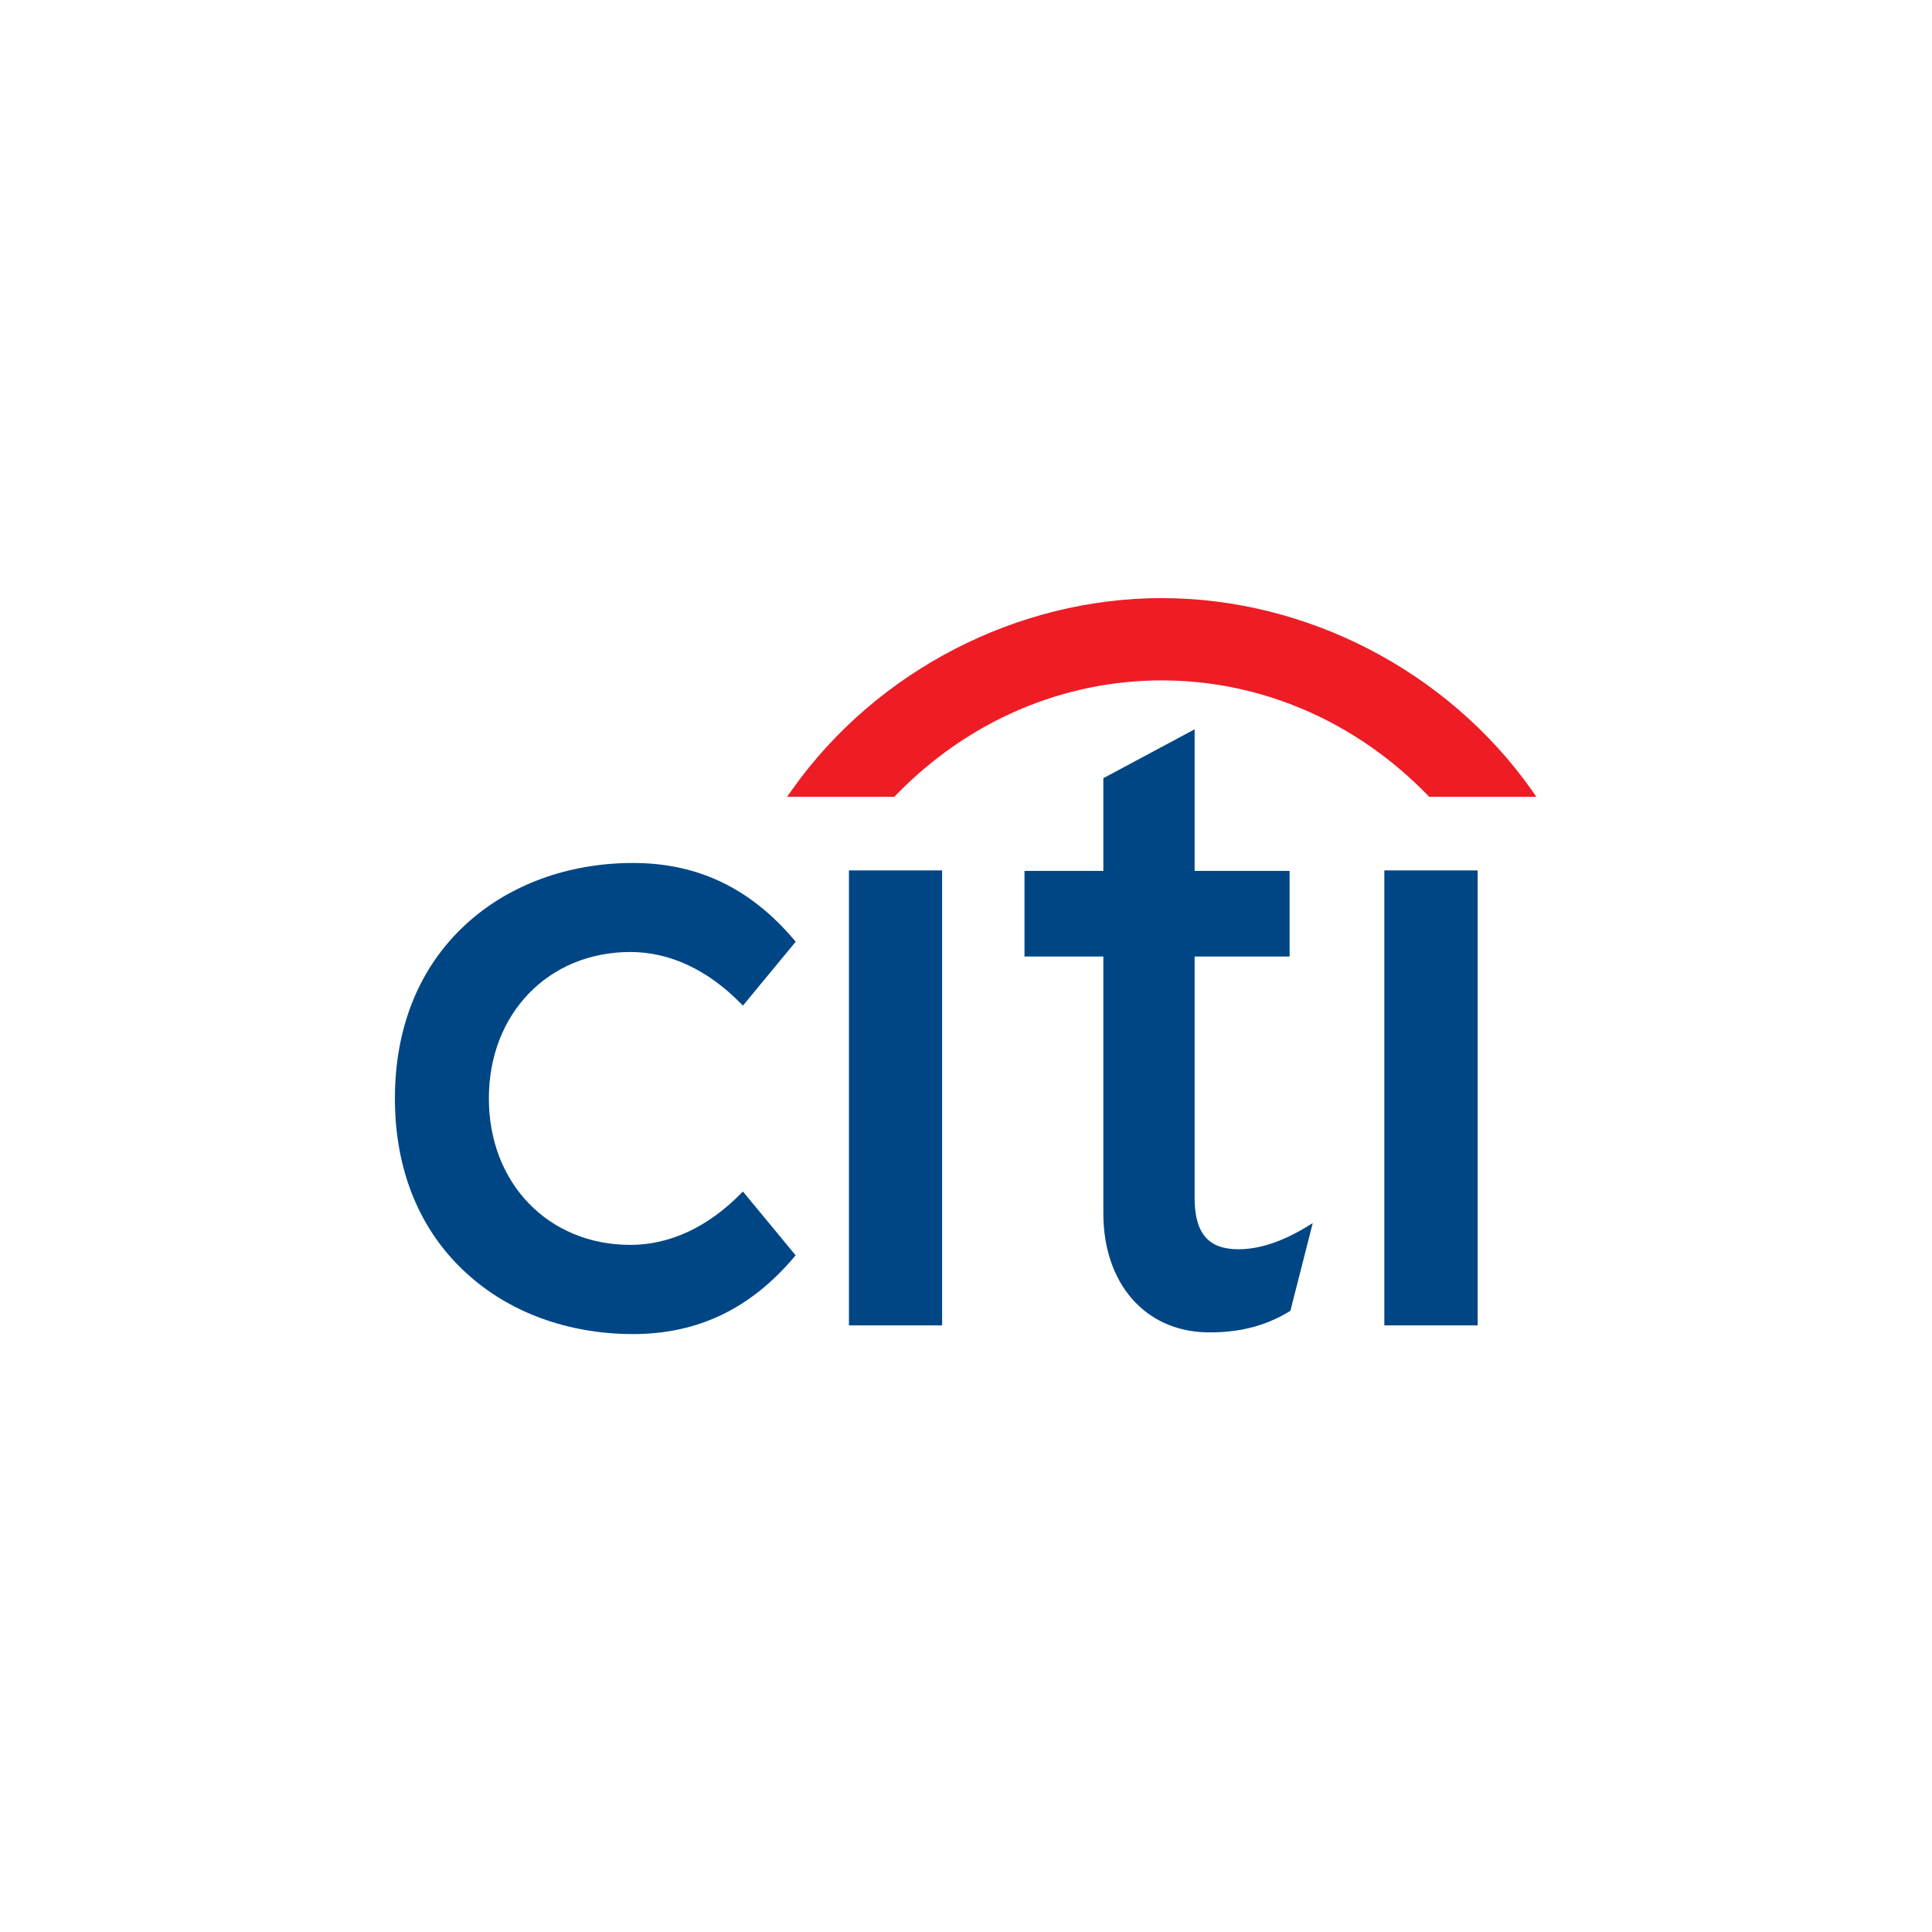 <?xml version="1.0" encoding="UTF-8"?>
<svg xmlns="http://www.w3.org/2000/svg" xmlns:xlink="http://www.w3.org/1999/xlink" version="1.0" id="Layer_1" x="0px" y="0px" viewBox="0 0 210 210" xml:space="preserve"> <g transform="translate(-109.83,-563.504)"> <g transform="matrix(8.503,0,0,-8.503,-3071.761,1310.736)"> <g> <g> <g transform="translate(385.017,69.544)"> <path fill="#004685" d="M-1.347,3.103l-0.027-0.026 c-0.421-0.429-0.909-0.656-1.411-0.656c-1.049,0-1.81,0.787-1.81,1.872 c0,1.084,0.761,1.872,1.81,1.872c0.502,0,0.99-0.228,1.411-0.659 l0.027-0.026l0.674,0.816l-0.018,0.022C-1.252,6.981-1.925,7.303-2.752,7.303 c-0.83,0-1.589-0.28-2.136-0.783c-0.595-0.546-0.908-1.315-0.908-2.227 s0.313-1.683,0.908-2.228c0.547-0.506,1.306-0.784,2.136-0.784 c0.827,0,1.501,0.323,2.061,0.986l0.018,0.02l-0.674,0.816"></path> </g> </g> </g> <path fill="#004685" d="M385.025,70.936h1.191v5.816h-1.191V70.936"></path> <g> <g> <g transform="translate(402.227,68.478)"> <path fill="#004685" d="M-11.344,3.722c-0.318-0.194-0.614-0.291-0.879-0.291 c-0.385,0-0.56,0.204-0.56,0.656v3.086h1.214v1.095h-1.214v1.81l-1.167-0.625 V8.268h-1.008V7.173h1.008V3.891c0-0.894,0.53-1.506,1.321-1.522 c0.537-0.01,0.861,0.15,1.057,0.267l0.013,0.008l0.286,1.122l-0.07-0.043"></path> </g> </g> </g> <path fill="#004685" d="M391.869,70.936h1.193v5.816h-1.193V70.936"></path> <g transform="translate(409.084,81.77)"> <path fill="#EE1C25" d="M-15.326-3.998c-1.089,1.542-2.896,2.461-4.735,2.461 c-1.838,0-3.646-0.92-4.733-2.461l-0.056-0.079h1.371l0.015,0.016 c0.933,0.963,2.151,1.472,3.403,1.472s2.47-0.509,3.404-1.472l0.015-0.016 h1.37L-15.326-3.998"></path> </g> </g> </g> </svg>
